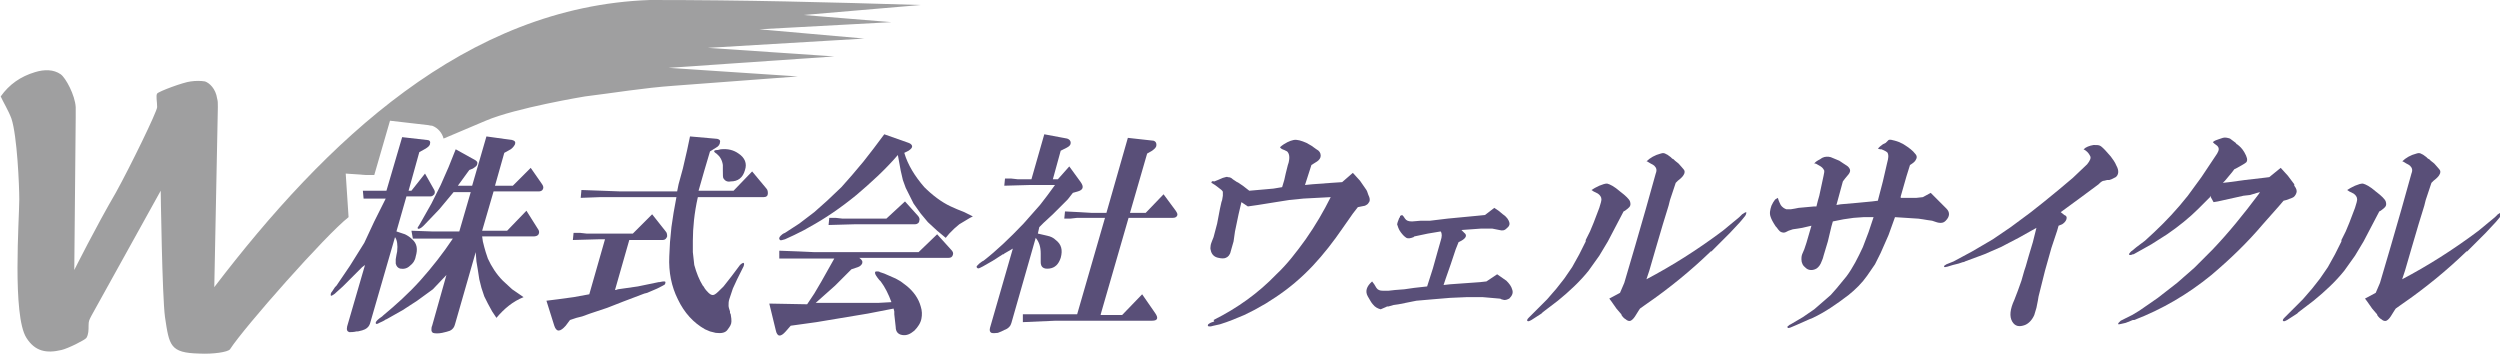 <?xml version="1.0" encoding="utf-8"?>
<!-- Generator: Adobe Illustrator 24.2.0, SVG Export Plug-In . SVG Version: 6.00 Build 0)  -->
<svg version="1.1" id="レイヤー_1" xmlns="http://www.w3.org/2000/svg" xmlns:xlink="http://www.w3.org/1999/xlink" x="0px"
	 y="0px" width="350px" height="49.6px" viewBox="0 0 350 49.6" style="enable-background:new 0 0 350 49.6;" xml:space="preserve">
<style type="text/css">
	.st0{fill:#9F9FA0;}
	.st1{fill:#594F78;}
</style>
<path class="st0" d="M112.5,2.1l16.4-1.4C115.6,0.3,104.4,0,91,0C65.2,0.9,45.5,19.9,30,40.2L30.5,15c0-0.7,0-0.8-0.1-1.2
	c-0.2-1.4-1.1-2.2-1.7-2.4c-0.6-0.1-1.3-0.1-2,0c-1,0.1-4.5,1.4-4.7,1.7c-0.2,0.3,0,1.1,0,1.9c0,0.6-3.8,8.4-5.8,12
	c-2.8,4.8-5.8,10.8-5.8,10.8l0.2-21.4c0-0.7,0-0.8,0-1.4c-0.1-1.7-1.4-4.1-2.1-4.6c-1-0.7-2.3-0.7-3.6-0.3c-2,0.6-3.6,1.7-4.8,3.4
	c0.3,0.7,1.1,2,1.5,3.1C2.4,19,2.7,26,2.7,27.9c0,2.7-1,16.3,1,19.4c1.2,1.9,2.8,2.2,4.9,1.7c0.9-0.2,3.3-1.4,3.5-1.7
	c0.3-0.5,0.3-1.1,0.3-1.7c0-0.7,0.1-0.8,0.4-1.4l9.7-17.5c0,0,0.2,14.8,0.6,17.7c0.6,4,0.7,5,4.8,5.1c1.9,0.1,4-0.2,4.3-0.6
	c2-3.1,13.4-16,16.6-18.5l-0.4-6.1l2.8,0.2l1.2,0l2.2-7.6l5.2,0.6c0.2,0,0.4,0.1,0.7,0.1c0.8,0.3,1.4,1,1.6,1.8l5.9-2.5
	c4.2-1.8,13.9-3.4,13.9-3.4C86,13,90.1,12.3,94.4,12c7.9-0.6,17.3-1.3,17.3-1.3L93.6,9.5l23.2-1.6L99.1,6.7L121,5.4l-14.7-1.3
	l18.5-1L112.5,2.1z"/>
<path class="st1" d="M62.5,38.5l-2,7.1c-0.1,0.2-0.1,0.4-0.1,0.6c0,0.2,0.1,0.3,0.2,0.4c0.3,0.1,0.8,0.1,1.3,0
	c0.5-0.1,0.8-0.2,1.1-0.3c0.4-0.2,0.6-0.5,0.7-0.9l2.9-10.1l0.1,1.3l0.2,1.2l0.2,1.3l0.3,1.2l0.4,1.2l0.5,1l0.6,1.1l0.6,0.9
	c1.1-1.3,2.3-2.3,3.8-2.9l-1.6-1.1l-1.3-1.2c-0.9-0.9-1.6-2-2.1-3.1L68,35.3l-0.2-0.7l-0.2-0.8l-0.1-0.7h7.2c0.3,0,0.6-0.1,0.7-0.3
	c0.1-0.2,0.1-0.4,0-0.6l-1.7-2.7L71,32.3h-3.5l1.6-5.5h6.3c0.3,0,0.5-0.1,0.6-0.3c0.1-0.2,0.1-0.4-0.1-0.7l-1.6-2.3L71.8,26h-2.5
	l1.3-4.6l0.9-0.5c0.3-0.2,0.5-0.5,0.6-0.7c0.1-0.3,0-0.5-0.4-0.6l-3.6-0.5l-2,6.9h-2l0.8-1.1l0.8-1.1l0.5-0.2
	c0.3-0.2,0.6-0.4,0.6-0.6c0.1-0.3,0-0.4-0.3-0.6l-2.7-1.5l-1,2.5l-1.1,2.5l-1.3,2.6l-1.3,2.3l-0.4,0.7c-0.2,0.3-0.3,0.4-0.2,0.5
	c0.1,0.1,0.4,0,0.8-0.4l0,0l2.2-2.3l1-1.2l1-1.2h2.4l-1.6,5.5h-1.8l-2.1,0l-2.8-0.1l0.2,1.1l0.9,0l0.9,0l0.7,0h0.6l1.3,0h1.2
	c-1.4,2.1-2.9,4-4.5,5.8c-1.7,1.9-3.5,3.5-5.3,5l-0.1,0.1c-0.6,0.4-0.9,0.7-0.9,0.9c0,0.2,0.2,0.2,0.5,0c0.2-0.1,0.5-0.2,0.8-0.4
	c0.1-0.1,0.2-0.1,0.2-0.1l2.3-1.3l2-1.3l2.2-1.6L62.5,38.5z M51.1,37.1l-2.5,8.6c-0.1,0.5,0,0.7,0.3,0.8c0.2,0,0.6,0,1-0.1l0.1,0
	l0.1,0c0.5-0.1,0.8-0.2,1-0.3c0.4-0.2,0.6-0.5,0.7-0.8l3.5-12.1c0.3,0.4,0.4,1.1,0.3,2l-0.1,0.5l-0.1,0.6l0,0.3l0,0.3
	c0.1,0.4,0.3,0.6,0.6,0.7c0.5,0.1,1,0,1.4-0.4c0.4-0.3,0.7-0.7,0.8-1.3c0.3-1,0.2-1.8-0.5-2.4c-0.3-0.3-0.6-0.5-1-0.7l-1.2-0.4
	l1.4-4.9h3.3c0.3,0,0.4-0.1,0.6-0.3c0.1-0.2,0.1-0.4,0-0.6l-1.3-2.3l-1.9,2.4h-0.4l1.5-5.4l0.9-0.5c0.3-0.2,0.6-0.4,0.6-0.7
	c0.1-0.3-0.1-0.5-0.4-0.5l-3.5-0.4l-2.2,7.5l-1.1,0h-0.6l-0.5,0h-0.6l-0.5,0l0.1,1.1l0.8,0l0.8,0l1.5,0L52.4,31l-1.4,3L49,37.2
	l-1.9,2.8l-0.2,0.2l-0.2,0.3l-0.2,0.3c-0.2,0.2-0.2,0.4-0.2,0.5c0,0.2,0.2,0.1,0.6-0.2l0.1-0.1l1-0.9l0.9-0.9l0.9-0.9l0.9-0.9
	L51.1,37.1"/>
<path class="st1" d="M100.5,21c-0.6,0-0.7,0.2-0.2,0.5c0.5,0.4,0.8,0.9,0.9,1.6l0,0.8c0,0.6,0,1,0.1,1.1c0.2,0.3,0.5,0.5,1,0.4
	c1,0,1.7-0.5,2-1.6c0.3-0.9,0-1.7-0.9-2.3c-0.7-0.5-1.5-0.7-2.5-0.6L100.5,21z M97.7,27.6h9.2c0.4,0,0.6-0.2,0.6-0.5
	c0-0.2,0-0.5-0.2-0.7l-2-2.4l-2.6,2.7h-4.9l0.2-0.7l0.2-0.7l0.4-1.4l0.8-2.7l0.8-0.5c0.4-0.2,0.6-0.5,0.6-0.8
	c0.1-0.3-0.2-0.5-0.8-0.5l-3.4-0.3L96.2,21l-0.6,2.6L95,25.8l-0.2,1h-7.9l-2.7-0.1l-2.8-0.1l-0.1,1.1l2.7-0.1l2.7,0h8l-0.4,2.2
	l-0.3,2l-0.2,2.1l-0.1,2c-0.1,2.2,0.3,4.2,1.2,6c0.9,1.9,2.2,3.3,3.8,4.2l0.7,0.3l0.4,0.1l0.4,0.1c0.8,0.1,1.4,0,1.7-0.5
	c0.3-0.4,0.5-0.7,0.5-1.1c0-0.2,0-0.5-0.1-1l0,0l-0.1-0.2l0-0.2c-0.1-0.3-0.2-0.6-0.2-0.8c0-0.3,0-0.6,0.1-0.9l0.5-1.5l0.6-1.3
	l0.7-1.4l0.2-0.4c0.1-0.3,0.1-0.4,0-0.5c-0.1,0-0.3,0.1-0.5,0.3l-0.3,0.4l-0.9,1.2l-1.1,1.4c-0.6,0.6-1,1-1.2,1.1
	c-0.3,0.2-0.6,0.1-0.9-0.2c-0.2-0.2-0.5-0.5-0.7-0.9l-0.1-0.1c-0.5-0.8-0.9-1.8-1.2-2.9l-0.2-1.8l0-1.6C97,31.9,97.2,29.8,97.7,27.6
	 M86.1,40.6l2-7h4.7c0.3,0,0.5-0.2,0.6-0.5c0-0.2,0-0.5-0.2-0.7l-1.9-2.4l-2.7,2.7h-4.6l-1.9,0l-0.9-0.1l-0.9,0l-0.1,1l3.6-0.1h0.9
	l-2.2,7.7l-2.2,0.4l-2.2,0.3l-1.6,0.2l1.1,3.5c0.3,0.9,0.8,0.9,1.6,0l0.6-0.8l0.9-0.3l0.8-0.2l1.1-0.4l1.2-0.4l1.2-0.4l2.3-0.9
	l2.9-1.1l0.4-0.1l0.7-0.3l0.7-0.3c0.6-0.3,1-0.5,1.1-0.6c0.1-0.3,0.1-0.4-0.1-0.4c-0.1,0-0.3,0-0.7,0.1h-0.1l-2.9,0.6l-1.4,0.2
	l-0.7,0.1l-0.7,0.1C86.3,40.6,86.2,40.6,86.1,40.6"/>
<path class="st1" d="M126.7,28.2l-2.6,2.4h-4.3l-1.9,0l-0.9-0.1l-0.9,0l-0.1,1l3.6-0.1h8.5c0.3,0,0.6-0.2,0.6-0.5
	c0.1-0.2,0-0.5-0.2-0.7L126.7,28.2z M126.6,21.4l0.6-0.3c0.3-0.2,0.5-0.4,0.5-0.6c0-0.2-0.2-0.4-0.5-0.5l-3.4-1.2l-1.5,2l-1.4,1.8
	l-1.6,1.9l-1.5,1.7l-2,1.9l-1.8,1.6l-2.1,1.6l-2,1.3c-0.3,0.1-0.5,0.3-0.6,0.4c-0.2,0.2-0.3,0.4-0.1,0.6c0.1,0.1,0.3,0,0.7-0.1
	l1.3-0.6l1.4-0.7l0.7-0.4c2.2-1.2,4.4-2.7,6.6-4.5c2-1.7,4-3.5,5.8-5.6l0.2,1.1l0.2,1.1l0.3,1.3l0.4,1.1l1.1,2.2l1,1.4l1,1.2
	l1.3,1.2l1.2,1l0.5-0.6l0.7-0.7l0.7-0.6l1.5-0.9l0.4-0.2l-0.6-0.3l-0.6-0.3l-0.5-0.2l-0.5-0.2l-0.9-0.4c-1.3-0.6-2.6-1.6-3.7-2.7
	C128.1,24.7,127.1,23.1,126.6,21.4 M107.7,42.5l0.9,3.7c0.2,1,0.7,1,1.4,0.2l0.7-0.8l3.6-0.5l3.6-0.6l3.6-0.6l3.6-0.7l0.1,0.4l0,0.4
	l0.1,0.9l0.1,0.9c0,0.6,0.3,1,0.9,1.1c0.6,0.1,1.1-0.1,1.7-0.6c0.5-0.5,0.9-1.1,1-1.7c0.1-0.5,0.1-1.1-0.1-1.7c-0.3-1.1-1-2.1-2-2.9
	l-0.8-0.6l-0.7-0.4l-1.6-0.7l-0.6-0.2c-0.1-0.1-0.3-0.1-0.4-0.1c-0.2,0-0.3,0-0.3,0.2c0,0.2,0.2,0.5,0.6,1l0.1,0.1l0.1,0.1
	c0.6,0.8,1.1,1.8,1.5,2.9l-1.8,0.1l-0.9,0h-0.9l-0.6,0H120h-0.1h-0.7l-0.7,0H117h-2.8l2.7-2.4l2.3-2.3l0.9-0.3
	c0.3-0.1,0.5-0.3,0.6-0.5c0.1-0.3,0-0.5-0.4-0.8l0,0h12.5c0.3,0,0.5-0.1,0.6-0.4c0.1-0.3,0-0.5-0.3-0.8l-1.9-2.1l-2.6,2.5h-14.6
	l-2.2-0.1l-2.7-0.1l0,1.1h0.1l0.6,0l0.6,0l1.1,0l2.3,0h3l-1.8,3.2l-1,1.7l-1,1.5L107.7,42.5"/>
<path class="st1" d="M154.1,44l3.9-13.5h6.2c0.3,0,0.5-0.1,0.6-0.3c0.1-0.2,0-0.4-0.2-0.7l-1.7-2.3l-2.5,2.6h-2.2l2.4-8.3l0.7-0.4
	c0.4-0.3,0.6-0.5,0.6-0.8c0-0.3-0.1-0.5-0.4-0.6l-3.6-0.4l-3,10.5h-2.1l-1.7-0.1l-2-0.1l-0.1,1l0.9,0l0.9-0.1l1.8,0h2.1L150.8,44
	h-2.8l-1.8,0l-0.9,0l-0.9,0l-0.6,0l-0.6,0l0,1.1l2.3-0.1l2.3-0.1h13.5c0.8,0,0.9-0.4,0.4-1.1l-1.8-2.6l-2.8,2.9H154.1z M141.8,34.8
	l-3.2,11.1c-0.1,0.4,0,0.6,0.2,0.7c0.3,0.1,0.6,0,0.9,0l0.5-0.2l0.4-0.2c0.6-0.2,0.9-0.6,1-1l3.4-11.9c0.5,0.6,0.7,1.3,0.7,2.2
	l0,1.2c0,0.7,0.4,1,1.2,0.9c0.8-0.1,1.3-0.6,1.6-1.5c0.3-1.1,0.1-1.9-0.7-2.5c-0.3-0.3-0.7-0.5-1.2-0.6l-1.3-0.3l0.2-0.9l0.6-0.6
	l1.3-1.2l1.3-1.3l0.8-0.8l0.7-0.9l0.7-0.2c0.7-0.2,0.9-0.6,0.4-1.3l-1.6-2.2l-1.6,1.8h-0.7l1.1-4l0.8-0.4c0.4-0.2,0.6-0.4,0.6-0.7
	c0-0.3-0.2-0.5-0.5-0.6l-3.2-0.6l-1.8,6.3l-1.9,0l-0.9-0.1l-0.9,0l-0.1,1l3.6-0.1h3.5l-1.1,1.5l-1,1.3l-2.3,2.6
	c-2,2.1-3.8,3.8-5.6,5.2l-0.2,0.1l-0.4,0.3l-0.3,0.3c-0.1,0.1-0.1,0.2,0,0.3c0.1,0.1,0.2,0.1,0.4,0l0.4-0.2l1.4-0.8l1.4-0.9l0.1,0
	l0.1-0.1L141.8,34.8"/>
<path class="st1" d="M169.6,25.6l0.5,0.3l0.4,0.3c0.4,0.3,0.7,0.5,0.7,0.7c0,0.1,0,0.3,0,0.5l-0.1,0.6l-0.1,0.3l-0.2,0.9l-0.4,2.1
	l-0.5,1.9l-0.2,0.5c-0.1,0.3-0.2,0.5-0.2,0.6c0,0.2-0.1,0.5,0,0.7c0.1,0.6,0.5,1,1.1,1.1c0.4,0.1,0.8,0.1,1,0
	c0.3-0.1,0.6-0.4,0.7-0.9l0.4-1.4l0.1-0.7l0.1-0.7l0.5-2.4l0.4-1.7l0.9,0.6l1.4-0.2l2.5-0.4l1.9-0.3l2-0.2l1.9-0.1l1.9-0.1
	c-1,2-2.1,3.9-3.5,5.9c-1.3,1.8-2.6,3.5-4.1,4.9c-2.5,2.6-5.4,4.7-8.8,6.4L170,45c-0.3,0.1-0.6,0.2-0.7,0.3
	c-0.2,0.1-0.2,0.2-0.2,0.3c0,0.1,0.2,0.1,0.4,0.1l0.4-0.1l0.9-0.2l0.9-0.3l0.8-0.3l1.7-0.7l1.4-0.7l1.6-0.9l1.4-0.9
	c1.8-1.2,3.5-2.6,5.2-4.4c1.5-1.6,2.9-3.4,4.2-5.3l1.4-2l0.7-0.9l0.5-0.1l0.5-0.1c0.2-0.1,0.4-0.2,0.5-0.4c0.2-0.2,0.2-0.5,0.1-0.8
	c-0.1-0.2-0.2-0.5-0.3-0.8l-0.1-0.2l-0.9-1.3l-1-1.1l-1.5,1.3l-1.5,0.1l-2.7,0.2l-1,0.1l0.9-2.8l0.8-0.5c0.3-0.2,0.5-0.5,0.5-0.8
	c0-0.4-0.2-0.7-0.6-0.9l-0.7-0.5l-0.7-0.4c-0.7-0.3-1.3-0.5-1.8-0.4c-0.5,0.1-1.2,0.4-1.9,1c0.1,0.2,0.3,0.3,0.6,0.4
	c0.2,0.1,0.4,0.2,0.4,0.2c0.3,0.3,0.4,0.8,0.2,1.6l-0.1,0.3l-0.3,1.2l-0.2,0.9l-0.3,1l-0.6,0.1l-0.6,0.1l-1.1,0.1l-2.3,0.2l-0.9-0.7
	l-0.6-0.4c0,0-0.1-0.1-0.2-0.1l-0.6-0.4c-0.2-0.2-0.4-0.3-0.7-0.3c-0.1-0.1-0.3,0-0.7,0.1l-0.7,0.3l-0.5,0.2
	C169.7,25.3,169.6,25.4,169.6,25.6z"/>
<path class="st1" d="M209.6,38.4l-1.5,1l-0.9,0.1l-4.2,0.3l-0.9,0.1l0.3-0.9l0.7-2l0.7-2.1l0.4-1l0.4-0.2c0.7-0.4,0.8-0.8,0.4-1.1
	l-0.4-0.4l2.8-0.2l0.5,0h0.5l0.5,0l0.5,0.1l0.5,0.1c0.4,0.1,0.7,0.1,1-0.2c0.4-0.3,0.5-0.6,0.4-0.9c-0.1-0.3-0.3-0.7-0.9-1.1
	l-0.6-0.5l-0.6-0.4l-1.3,1l-1,0.1l-4.2,0.4l-2.5,0.3h-0.1l-0.3,0l-0.3,0l-0.3,0l-0.3,0l-1.2,0.1c-0.5,0-0.8-0.1-1-0.4l-0.2-0.3
	l-0.2-0.2l0,0c-0.2,0.1-0.3,0.1-0.3,0.2l0,0.1l-0.1,0.1c-0.2,0.5-0.3,0.8-0.3,0.9c0.1,0.3,0.2,0.7,0.5,1.1c0.3,0.4,0.5,0.6,0.8,0.8
	c0.2,0.1,0.5,0.1,1-0.1l0.1-0.1l1.9-0.4l1.8-0.3c0.2,0.3,0.2,0.7,0,1.3l-0.4,1.4l-0.7,2.5l-0.8,2.5l-0.9,0.1l-0.9,0.1l-0.7,0.1
	l-0.7,0.1l-1.3,0.1l-0.9,0.1h-0.8c-0.4,0-0.7-0.1-0.9-0.4l-0.3-0.5l-0.3-0.4c-0.8,0.7-1,1.4-0.6,2.1c0.3,0.5,0.5,0.9,0.7,1.1
	c0.3,0.4,0.7,0.6,1.1,0.7l0.7-0.3l0.2-0.1l0.2,0l0.7-0.2l0.7-0.1l2.5-0.5l2.3-0.2l2.4-0.2l2.3-0.1l2.3,0l2.3,0.2
	c0.2,0,0.3,0.1,0.3,0.1l0.4,0.1c0.3,0,0.5-0.1,0.7-0.2c0.4-0.4,0.6-0.8,0.4-1.3c-0.1-0.4-0.4-0.8-0.8-1.2L209.6,38.4z"/>
<path class="st1" d="M226.8,41l-1.5,0.8l0.3,0.4l0.7,1l0.6,0.7l0.1,0.1l0,0.1c0.2,0.3,0.4,0.5,0.6,0.6c0.2,0.2,0.5,0.3,0.7,0.2
	c0.2-0.1,0.4-0.3,0.6-0.6l0.5-0.8l0.2-0.3l0.7-0.5c3.5-2.4,6.5-4.9,9.1-7.4l0.1-0.1l0.1,0l1.1-1.1l1.5-1.5l1.4-1.5
	c0.4-0.5,0.7-0.8,0.8-1c0.2-0.5,0.1-0.5-0.5-0.1l-0.4,0.4l-2.3,1.9c-3.6,2.7-7.1,4.9-10.7,6.8l0.4-1.2l0.9-3.1l1-3.4l0.8-2.6
	l0.2-0.8l0.2-0.6l0.2-0.6l0.4-1.2l0.3-0.3c0.4-0.3,0.7-0.6,0.8-0.8c0.2-0.3,0.2-0.6,0-0.8c-0.2-0.2-0.4-0.5-0.7-0.8l-0.5-0.4
	l-0.2-0.2l-0.2-0.1l0,0l-0.1-0.1l-0.1-0.1c-0.3-0.2-0.5-0.4-0.6-0.4c-0.3-0.2-0.5-0.2-0.8-0.1c-0.8,0.2-1.5,0.6-2,1.1l0.1,0l0.5,0.3
	c0.2,0.1,0.4,0.2,0.5,0.3c0.3,0.3,0.4,0.6,0.2,1.1l-1.4,5l-1.5,5.2l-1.5,5.1L226.8,41z M227.3,29.6L227.3,29.6l0.2-0.1
	c0.3-0.2,0.5-0.4,0.6-0.5c0.2-0.2,0.2-0.5,0.1-0.8c-0.1-0.3-0.6-0.8-1.4-1.4c-0.8-0.7-1.4-1-1.8-1.1c-0.3,0-0.6,0.1-1.1,0.3
	l-0.6,0.3l-0.5,0.3l0.3,0.2l0.6,0.3c0.3,0.2,0.5,0.5,0.5,0.8c0,0.2-0.1,0.6-0.3,1.2l-0.8,2.1l-0.5,1.2l-0.3,0.6l-0.3,0.6l0,0.1
	l0,0.1l-0.9,1.8l-1,1.8l-1.1,1.6l-1.1,1.4l-1.3,1.5l-1.3,1.3l-1.1,1.1l-0.2,0.2c-0.2,0.2-0.2,0.3-0.2,0.4c0.1,0.1,0.2,0.1,0.4,0
	l0.2-0.1l1.4-0.9l0.2-0.2l2.1-1.6c1.6-1.3,3.1-2.7,4.3-4.2l1.5-2.1l1.2-2l1.1-2.1L227.3,29.6"/>
<path class="st1" d="M270.3,27l-1.1,0.6l-0.9,0.1l-0.9,0h-0.5l-0.5,0l-0.3,0l0-0.2l0.8-2.8l0.5-1.6c0.5-0.3,0.7-0.5,0.8-0.7
	c0.2-0.3,0.2-0.6-0.1-0.9c-0.3-0.4-0.8-0.8-1.6-1.3l-0.6-0.3l-0.6-0.2c-0.4-0.1-0.7-0.2-0.9-0.1L264,20l-0.4,0.2
	c-0.3,0.2-0.5,0.4-0.7,0.6l0.3,0.1l0.1,0l0.1,0c0.5,0.2,0.9,0.4,0.9,0.6c0.1,0.2,0.1,0.6-0.1,1.3l-0.6,2.6l-0.6,2.3l-0.1,0.4
	l-0.8,0.1l-2.1,0.2l-2.3,0.2l-0.6,0.1l0.9-3.3l0.3-0.4l0.5-0.6c0.3-0.4,0.3-0.7-0.1-1.1l-1.2-0.8l-1.2-0.5c-0.4-0.1-0.8-0.1-1.2,0.1
	l-0.3,0.2c-0.4,0.2-0.7,0.4-0.8,0.6l0.1,0l0.1,0l0.7,0.4c0.3,0.2,0.4,0.4,0.5,0.6c0,0.1,0,0.3-0.1,0.7l-0.3,1.4l-0.3,1.4l-0.2,0.7
	l-0.2,0.8l-0.3,0l-2.2,0.2l-0.5,0.1l-0.6,0.1l-0.6,0c-0.3-0.1-0.6-0.3-0.8-0.6c-0.1-0.2-0.3-0.6-0.4-1l0,0c-0.2,0.1-0.4,0.2-0.5,0.4
	c-0.1,0.1-0.2,0.3-0.4,0.7c-0.2,0.6-0.3,1.1-0.1,1.6c0.1,0.3,0.3,0.7,0.7,1.3l0.1,0.1c0.2,0.3,0.4,0.5,0.5,0.6
	c0.3,0.2,0.6,0.2,0.8,0.1l0.4-0.2l0.6-0.2l0.7-0.1l0.6-0.1l1.3-0.3l-0.7,2.4l-0.3,0.9l-0.3,0.7c-0.1,0.3-0.1,0.5-0.1,0.7
	c0,0.5,0.2,0.9,0.6,1.2c0.3,0.3,0.8,0.4,1.3,0.2c0.3-0.1,0.6-0.4,0.8-0.8c0.1-0.3,0.3-0.6,0.4-1.1l0.3-1l0.3-1l0.5-2.1l0.2-0.7
	l1.5-0.3l1.4-0.2l1.4-0.1l1.4,0l-0.7,2.1l-0.8,2.1c-0.7,1.5-1.4,2.9-2.3,4.1l-1.4,1.7l-0.8,0.9l-0.8,0.7l-1.5,1.3l-1.6,1.1l-1.7,1
	l-0.2,0.1l-0.1,0.1c-0.2,0.1-0.2,0.2-0.1,0.3c0.1,0.1,0.5-0.1,1.2-0.4l0.9-0.4l0.9-0.4l0.5-0.2c1.7-0.8,3.3-1.9,5-3.2
	c1-0.8,1.9-1.7,2.6-2.7l1.1-1.6l0.8-1.6l1.1-2.5l0.9-2.5l3.1,0.2h0.1l0.7,0.1l0.6,0.1l0.7,0.1l0.6,0.2c0.3,0.1,0.5,0.1,0.6,0.1
	c0.3,0,0.5-0.1,0.7-0.3c0.6-0.6,0.6-1.2,0.1-1.7l-1-1L270.3,27z"/>
<path class="st1" d="M285.1,31.9l-0.5,2l-0.3,1l-0.3,1l-0.2,0.7l-0.2,0.7l-0.2,0.6l-0.4,1.4l-0.5,1.4L282,42c-0.6,1.3-0.7,2.3-0.3,3
	c0.4,0.7,1,0.8,1.8,0.5c0.5-0.2,1-0.7,1.3-1.4l0.3-1l0.2-1l0.1-0.6l0.9-3.6l0.9-3.2l0.4-1.2l0.2-0.6l0.1-0.3l0.1-0.3l0.2-0.7
	l0.5-0.2c0.3-0.2,0.5-0.4,0.6-0.7c0.1-0.3,0-0.5-0.3-0.6l-0.5-0.4l2.6-1.9l2.7-2l0.1-0.1c0.3-0.3,0.5-0.4,0.7-0.4l0.4-0.1l0.3,0
	l0.3-0.1c0.2-0.1,0.4-0.2,0.6-0.3c0.4-0.3,0.5-0.9,0.1-1.6c-0.2-0.5-0.5-0.9-0.8-1.3l-0.8-0.9c-0.3-0.3-0.5-0.5-0.7-0.6
	c-0.2-0.1-0.5-0.1-0.9-0.1c-0.6,0.1-1.1,0.3-1.4,0.6c0.4,0.2,0.7,0.5,0.9,0.9c0.2,0.3,0,0.7-0.4,1.2l-2,1.9l-1.9,1.6l-2.2,1.8
	l-1.9,1.5l-2.7,2l-2.5,1.7l-2.9,1.7l-2.6,1.4l-0.5,0.2l-0.5,0.2c-0.1,0.1-0.2,0.1-0.3,0.2c-0.1,0.1,0,0.2,0.1,0.2
	c0.1,0,0.5-0.1,1.1-0.3l0.8-0.2l0.6-0.2c0.2,0,0.3-0.1,0.3-0.1l2.7-1l2.3-1l2.5-1.3L285.1,31.9z"/>
<path class="st1" d="M309.4,27.4l0.5,0.9l0.6-0.1l1.8-0.4l1.8-0.4l0.9-0.1L316,27l0.4-0.1l-0.2,0.3c-2.1,2.8-4.2,5.4-6.5,7.8
	l-2.5,2.5l-2.4,2.1l-2.7,2.1l-2.6,1.8l-1,0.6l-1,0.5l-0.6,0.3c-0.1,0.1-0.2,0.2-0.3,0.3c-0.1,0.2-0.1,0.2,0.1,0.2
	c0.1,0,0.4-0.1,0.9-0.2l0.5-0.2l0.5-0.2l0.1,0l0.1,0c3.9-1.5,7.5-3.6,10.8-6.3c2.6-2.2,5-4.5,7.2-7.1l2.3-2.6l0.6-0.7l0.4-0.1
	l0.8-0.3c0.3-0.1,0.5-0.4,0.6-0.7c0.1-0.3,0-0.6-0.3-1l0-0.1l0-0.1l-0.9-1.2l-1-1.1l-1.6,1.3l-0.8,0.1l-2.6,0.3l-2.2,0.3l-0.9,0.1
	l0.3-0.3l1-1.2l0.3-0.4l0.4-0.2c0.7-0.4,1.1-0.6,1.3-0.8c0.2-0.3,0.1-0.7-0.3-1.4c-0.3-0.5-0.6-0.8-1-1.1c-0.1,0-0.1-0.1-0.2-0.2
	l-0.8-0.6c-0.3-0.1-0.7-0.2-1-0.1l-0.6,0.2c-0.3,0.1-0.6,0.2-0.8,0.4l0.2,0.2l0.4,0.3c0.3,0.3,0.3,0.6,0,1.1l-0.2,0.3l-2,3l-1.9,2.6
	c-1.5,1.9-3.1,3.6-4.7,5.1l-1.3,1.2l-1.2,0.9l-0.6,0.5c-0.2,0.1-0.3,0.3-0.4,0.4c-0.1,0.1,0,0.2,0.1,0.2c0.1,0,0.2,0,0.4-0.1l0.1,0
	l2.5-1.4l2.2-1.4c1.6-1.1,3.1-2.3,4.4-3.6l1.6-1.6L309.4,27.4z"/>
<path class="st1" d="M332.6,41l-1.5,0.8l0.3,0.4l0.7,1l0.6,0.7l0.1,0.1l0,0.1c0.2,0.3,0.4,0.5,0.6,0.6c0.2,0.2,0.5,0.3,0.7,0.2
	c0.2-0.1,0.4-0.3,0.6-0.6l0.5-0.8l0.2-0.3l0.7-0.5c3.5-2.4,6.5-4.9,9.1-7.4l0.1-0.1l0.1,0l1.1-1.1l1.5-1.5l1.4-1.5
	c0.4-0.5,0.7-0.8,0.8-1c0.2-0.5,0.1-0.5-0.5-0.1l-0.4,0.4l-2.3,1.9c-3.6,2.7-7.1,4.9-10.7,6.8l0.4-1.2l0.9-3.1l1-3.4l0.8-2.6
	l0.2-0.8l0.2-0.6l0.2-0.6l0.4-1.2l0.3-0.3c0.4-0.3,0.7-0.6,0.8-0.8c0.2-0.3,0.2-0.6,0-0.8c-0.2-0.2-0.4-0.5-0.7-0.8l-0.5-0.4
	l-0.2-0.2l-0.2-0.1l0,0l-0.1-0.1l-0.1-0.1c-0.3-0.2-0.5-0.4-0.6-0.4c-0.3-0.2-0.5-0.2-0.8-0.1c-0.8,0.2-1.5,0.6-2,1.1l0.1,0l0.5,0.3
	c0.2,0.1,0.4,0.2,0.5,0.3c0.3,0.3,0.4,0.6,0.2,1.1l-1.4,5l-1.5,5.2l-1.5,5.1L332.6,41z M333.1,29.6L333.1,29.6l0.2-0.1
	c0.3-0.2,0.5-0.4,0.6-0.5c0.2-0.2,0.2-0.5,0.1-0.8c-0.1-0.3-0.6-0.8-1.4-1.4c-0.8-0.7-1.4-1-1.8-1.1c-0.3,0-0.6,0.1-1.1,0.3
	l-0.6,0.3l-0.5,0.3l0.3,0.2l0.6,0.3c0.3,0.2,0.5,0.5,0.5,0.8c0,0.2-0.1,0.6-0.3,1.2l-0.8,2.1l-0.5,1.2l-0.3,0.6l-0.3,0.6l0,0.1
	l0,0.1l-0.9,1.8l-1,1.8l-1.1,1.6l-1.1,1.4l-1.3,1.5l-1.3,1.3l-1.1,1.1l-0.2,0.2c-0.2,0.2-0.2,0.3-0.2,0.4c0.1,0.1,0.2,0.1,0.4,0
	l0.2-0.1l1.4-0.9l0.2-0.2l2.1-1.6c1.6-1.3,3.1-2.7,4.3-4.2l1.5-2.1l1.2-2l1.1-2.1L333.1,29.6"/>
</svg>
